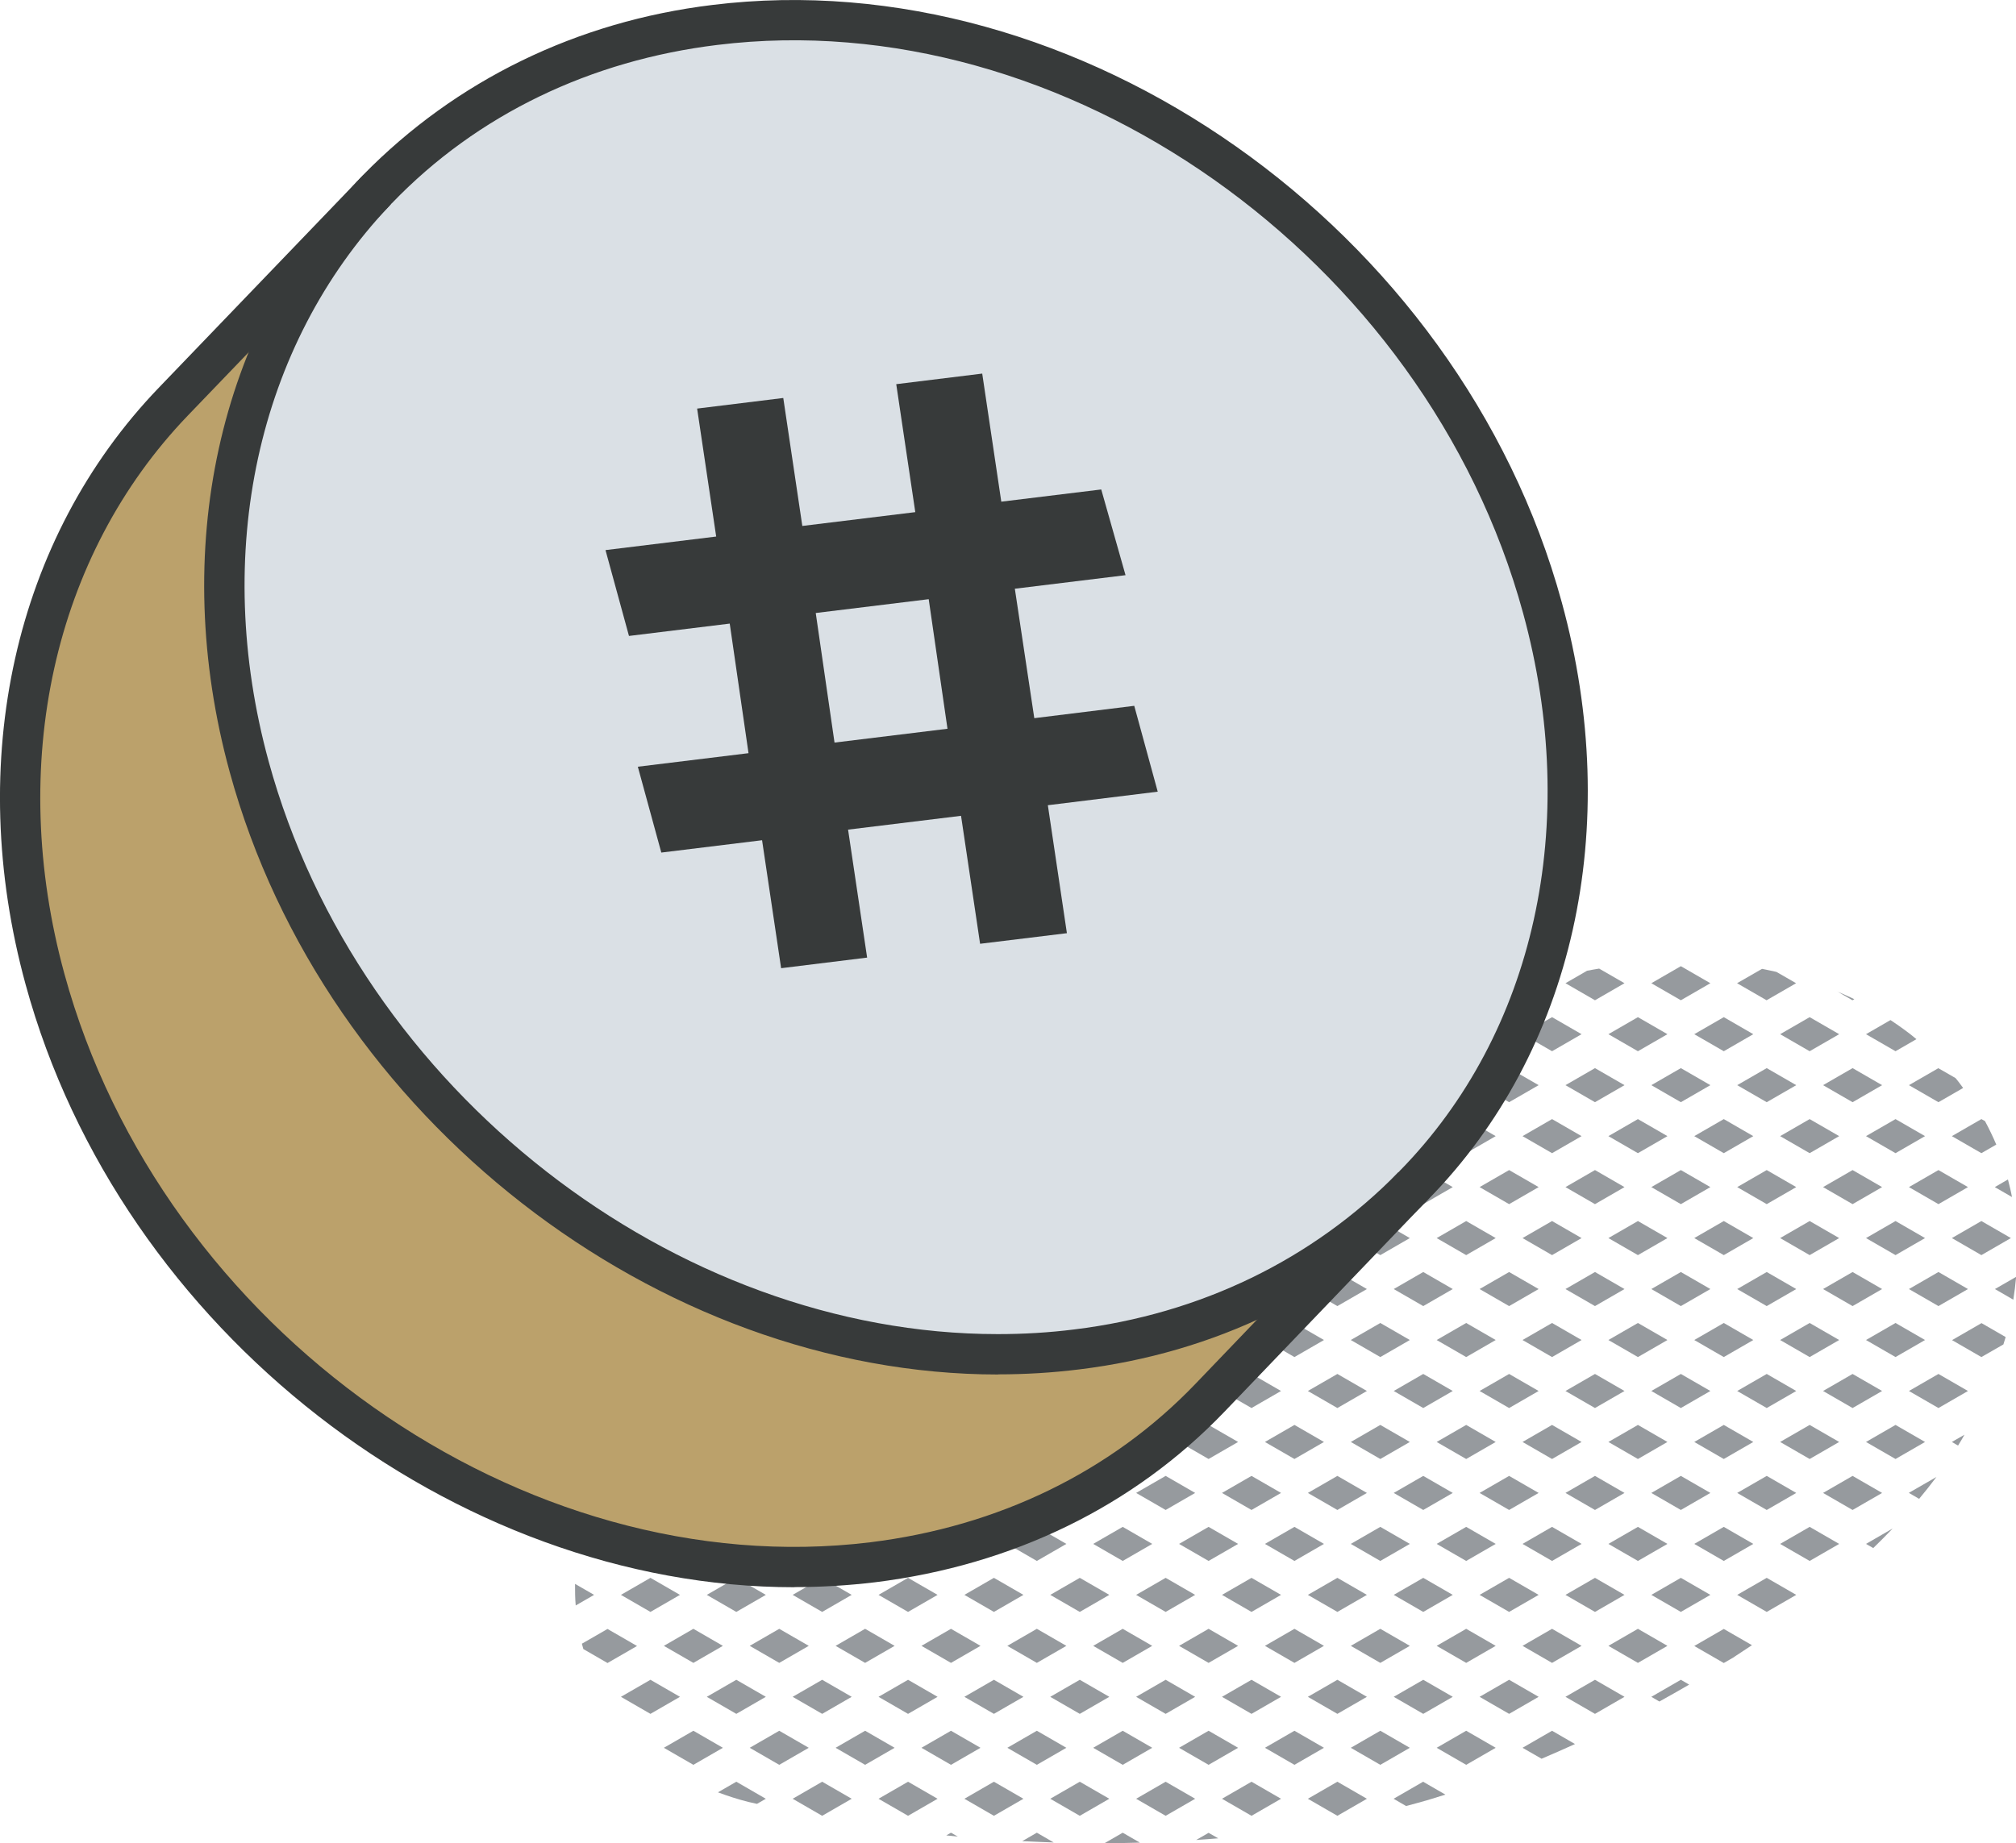 <svg xmlns="http://www.w3.org/2000/svg" id="Layer_2" viewBox="0 0 150.26 137.41"><defs><style>.cls-1{fill:#969a9e;}.cls-2{fill:#bba16b;}.cls-3{fill:#dae0e5;}.cls-4{fill:#373a3a;}</style></defs><g id="icons"><g><g><path class="cls-1" d="M148.68,88.5l1.28,.74c-.08-.44-.19-.88-.3-1.31l-.98,.57Z"></path><path class="cls-1" d="M150.06,96.9c.09-.57,.16-1.14,.21-1.71l-1.58,.91,1.38,.8Z"></path><path class="cls-1" d="M147.68,83.43l-2.2,1.27,2.2,1.27,1.11-.64c-.25-.59-.53-1.17-.84-1.75h0l-.27-.15Z"></path><path class="cls-1" d="M144.48,79.63l-2.2,1.27,2.2,1.27,1.84-1.06c-.19-.25-.36-.5-.57-.74l-1.27-.73Z"></path><polygon class="cls-1" points="147.68 91.03 145.48 92.3 147.68 93.57 149.88 92.3 147.68 91.03"></polygon><polygon class="cls-1" points="144.48 87.23 142.28 88.5 144.48 89.77 146.68 88.5 144.48 87.23"></polygon><polygon class="cls-1" points="144.48 94.83 142.28 96.1 144.48 97.37 146.68 96.1 144.48 94.83"></polygon><polygon class="cls-1" points="144.48 102.43 142.28 103.7 144.48 104.97 146.68 103.7 144.48 102.43"></polygon><path class="cls-1" d="M145.48,99.9l2.2,1.27,1.64-.94c.05-.18,.12-.37,.17-.55l-1.8-1.04-2.2,1.27Z"></path><path class="cls-1" d="M142.28,111.3l.76,.44c.45-.54,.88-1.08,1.29-1.63l-2.05,1.18Z"></path><path class="cls-1" d="M146.42,106.96l-.94,.54,.46,.27c.17-.27,.33-.54,.48-.81Z"></path><path class="cls-1" d="M136.95,73.92l1.12,.65,.14-.08c-.42-.2-.84-.39-1.27-.57Z"></path><polygon class="cls-1" points="138.08 82.17 140.28 80.9 138.08 79.63 135.88 80.9 138.08 82.17"></polygon><path class="cls-1" d="M140.9,76.05l-1.82,1.05,2.2,1.27,1.56-.9c-.62-.52-1.27-.98-1.93-1.42Z"></path><polygon class="cls-1" points="141.28 91.03 139.08 92.3 141.28 93.57 143.48 92.3 141.28 91.03"></polygon><polygon class="cls-1" points="135.88 88.5 138.08 89.77 140.28 88.5 138.08 87.23 135.88 88.5"></polygon><polygon class="cls-1" points="139.08 84.7 141.28 85.97 143.48 84.7 141.28 83.43 139.08 84.7"></polygon><polygon class="cls-1" points="138.08 94.83 135.88 96.1 138.08 97.37 140.28 96.1 138.08 94.83"></polygon><polygon class="cls-1" points="139.08 107.5 141.28 108.77 143.48 107.5 141.28 106.23 139.08 107.5"></polygon><polygon class="cls-1" points="138.08 102.43 135.88 103.7 138.08 104.97 140.28 103.7 138.08 102.43"></polygon><polygon class="cls-1" points="141.28 98.63 139.08 99.9 141.28 101.17 143.48 99.9 141.28 98.63"></polygon><polygon class="cls-1" points="135.88 111.3 138.08 112.57 140.28 111.3 138.08 110.03 135.88 111.3"></polygon><path class="cls-1" d="M141.07,113.95l-1.99,1.15,.54,.31c.5-.48,.98-.97,1.45-1.46Z"></path><path class="cls-1" d="M132.42,72.46c-.36-.08-.72-.16-1.09-.23l-1.86,1.07,2.2,1.27,2.2-1.27-1.46-.84Z"></path><polygon class="cls-1" points="129.48 80.9 131.68 82.17 133.88 80.9 131.68 79.63 129.48 80.9"></polygon><polygon class="cls-1" points="134.88 78.37 137.08 77.1 134.88 75.83 132.68 77.1 134.88 78.37"></polygon><polygon class="cls-1" points="132.68 92.3 134.88 93.57 137.08 92.3 134.88 91.03 132.68 92.3"></polygon><polygon class="cls-1" points="129.48 88.5 131.68 89.77 133.88 88.5 131.68 87.23 129.48 88.5"></polygon><polygon class="cls-1" points="132.68 84.7 134.88 85.97 137.08 84.7 134.88 83.43 132.68 84.7"></polygon><polygon class="cls-1" points="129.48 96.1 131.68 97.37 133.88 96.1 131.68 94.83 129.48 96.1"></polygon><polygon class="cls-1" points="129.48 103.7 131.68 104.97 133.88 103.7 131.68 102.43 129.48 103.7"></polygon><polygon class="cls-1" points="132.68 99.9 134.88 101.17 137.08 99.9 134.88 98.63 132.68 99.9"></polygon><polygon class="cls-1" points="133.88 111.3 131.68 110.03 129.48 111.3 131.68 112.57 133.88 111.3"></polygon><polygon class="cls-1" points="137.08 107.5 134.88 106.23 132.68 107.5 134.88 108.77 137.08 107.5"></polygon><polygon class="cls-1" points="133.88 118.9 131.68 117.63 129.48 118.9 131.68 120.17 133.88 118.9"></polygon><polygon class="cls-1" points="137.08 115.1 134.88 113.83 132.68 115.1 134.88 116.37 137.08 115.1"></polygon><polygon class="cls-1" points="126.28 77.1 128.48 78.37 130.68 77.1 128.48 75.83 126.28 77.1"></polygon><polygon class="cls-1" points="123.08 73.3 125.28 74.57 127.48 73.3 125.28 72.03 123.08 73.3"></polygon><polygon class="cls-1" points="123.08 80.9 125.28 82.17 127.48 80.9 125.28 79.63 123.08 80.9"></polygon><polygon class="cls-1" points="126.28 92.3 128.48 93.57 130.68 92.3 128.48 91.03 126.28 92.3"></polygon><polygon class="cls-1" points="123.08 88.5 125.28 89.77 127.48 88.5 125.28 87.23 123.08 88.5"></polygon><polygon class="cls-1" points="128.48 85.97 130.68 84.7 128.48 83.43 126.28 84.7 128.48 85.97"></polygon><polygon class="cls-1" points="123.08 96.1 125.28 97.37 127.48 96.1 125.28 94.83 123.08 96.1"></polygon><polygon class="cls-1" points="123.08 103.7 125.28 104.97 127.48 103.7 125.28 102.43 123.08 103.7"></polygon><polygon class="cls-1" points="126.28 99.9 128.48 101.17 130.68 99.9 128.48 98.63 126.28 99.9"></polygon><polygon class="cls-1" points="127.48 111.3 125.28 110.03 123.08 111.3 125.28 112.57 127.48 111.3"></polygon><polygon class="cls-1" points="130.68 107.5 128.48 106.23 126.28 107.5 128.48 108.77 130.68 107.5"></polygon><polygon class="cls-1" points="125.28 117.63 123.08 118.9 125.28 120.17 127.48 118.9 125.28 117.63"></polygon><polygon class="cls-1" points="130.68 115.1 128.48 113.83 126.28 115.1 128.48 116.37 130.68 115.1"></polygon><path class="cls-1" d="M125.9,125.59l-.62-.36-2.2,1.27,.6,.35c.74-.41,1.48-.83,2.22-1.26Z"></path><path class="cls-1" d="M129.26,123.52c.44-.29,.88-.58,1.32-.87l-2.1-1.21-2.2,1.27,2.2,1.27,.78-.45Z"></path><polygon class="cls-1" points="119.88 77.1 122.08 78.37 124.28 77.1 122.08 75.83 119.88 77.1"></polygon><path class="cls-1" d="M118.88,74.57l2.2-1.27-1.89-1.09c-.3,.05-.6,.1-.9,.16l-1.61,.93,2.2,1.27Z"></path><polygon class="cls-1" points="116.68 80.9 118.88 82.17 121.08 80.9 118.88 79.63 116.68 80.9"></polygon><polygon class="cls-1" points="119.88 92.3 122.08 93.57 124.28 92.3 122.08 91.03 119.88 92.3"></polygon><polygon class="cls-1" points="116.68 88.5 118.88 89.77 121.08 88.5 118.88 87.23 116.68 88.5"></polygon><polygon class="cls-1" points="119.88 84.7 122.08 85.97 124.28 84.7 122.08 83.43 119.88 84.7"></polygon><polygon class="cls-1" points="116.68 96.1 118.88 97.37 121.08 96.1 118.88 94.83 116.68 96.1"></polygon><polygon class="cls-1" points="116.68 103.7 118.88 104.97 121.08 103.7 118.88 102.43 116.68 103.7"></polygon><polygon class="cls-1" points="119.88 99.9 122.08 101.17 124.28 99.9 122.08 98.63 119.88 99.9"></polygon><polygon class="cls-1" points="118.88 110.03 116.68 111.3 118.88 112.57 121.08 111.3 118.88 110.03"></polygon><polygon class="cls-1" points="124.28 107.5 122.08 106.23 119.88 107.5 122.08 108.77 124.28 107.5"></polygon><polygon class="cls-1" points="121.08 118.9 118.88 117.63 116.68 118.9 118.88 120.17 121.08 118.9"></polygon><polygon class="cls-1" points="122.08 113.83 119.88 115.1 122.08 116.37 124.28 115.1 122.08 113.83"></polygon><polygon class="cls-1" points="121.08 126.5 118.88 125.23 116.68 126.5 118.88 127.77 121.08 126.5"></polygon><polygon class="cls-1" points="124.28 122.7 122.08 121.43 119.88 122.7 122.08 123.97 124.28 122.7"></polygon><path class="cls-1" d="M114.68,73.3l-.07-.04c-.96,.27-1.92,.56-2.87,.88l.74,.43,2.2-1.27Z"></path><polygon class="cls-1" points="113.48 84.7 115.68 85.97 117.88 84.7 115.68 83.43 113.48 84.7"></polygon><polygon class="cls-1" points="112.48 82.17 114.68 80.9 112.48 79.63 110.28 80.9 112.48 82.17"></polygon><polygon class="cls-1" points="115.68 78.37 117.88 77.1 115.68 75.83 113.48 77.1 115.68 78.37"></polygon><polygon class="cls-1" points="113.48 92.3 115.68 93.57 117.88 92.3 115.68 91.03 113.48 92.3"></polygon><polygon class="cls-1" points="110.28 88.5 112.48 89.77 114.68 88.5 112.48 87.23 110.28 88.5"></polygon><polygon class="cls-1" points="110.28 96.1 112.48 97.37 114.68 96.1 112.48 94.83 110.28 96.1"></polygon><polygon class="cls-1" points="113.48 107.5 115.68 108.77 117.88 107.5 115.68 106.23 113.48 107.5"></polygon><polygon class="cls-1" points="110.28 103.7 112.48 104.97 114.68 103.7 112.48 102.43 110.28 103.7"></polygon><polygon class="cls-1" points="113.48 99.9 115.68 101.17 117.88 99.9 115.68 98.63 113.48 99.9"></polygon><polygon class="cls-1" points="114.68 111.3 112.48 110.03 110.28 111.3 112.48 112.57 114.68 111.3"></polygon><polygon class="cls-1" points="114.68 118.9 112.48 117.63 110.28 118.9 112.48 120.17 114.68 118.9"></polygon><polygon class="cls-1" points="117.88 115.1 115.68 113.83 113.48 115.1 115.68 116.37 117.88 115.1"></polygon><polygon class="cls-1" points="114.68 126.5 112.48 125.23 110.28 126.5 112.48 127.77 114.68 126.5"></polygon><polygon class="cls-1" points="117.88 122.7 115.68 121.43 113.48 122.7 115.68 123.97 117.88 122.7"></polygon><path class="cls-1" d="M114.89,131.12c.83-.35,1.66-.72,2.5-1.1l-1.71-.99-2.2,1.27,1.41,.81Z"></path><polygon class="cls-1" points="107.88 76.64 107.08 77.1 109.28 78.37 111.48 77.1 109.28 75.83 107.88 76.64"></polygon><polygon class="cls-1" points="103.88 80.9 106.08 82.17 108.28 80.9 106.08 79.63 103.88 80.9"></polygon><polygon class="cls-1" points="107.88 91.84 107.08 92.3 109.28 93.57 111.48 92.3 109.28 91.03 107.88 91.84"></polygon><polygon class="cls-1" points="106.08 89.77 108.28 88.5 106.08 87.23 103.88 88.5 106.08 89.77"></polygon><polygon class="cls-1" points="107.08 84.7 109.28 85.97 111.48 84.7 109.28 83.43 107.08 84.7"></polygon><polygon class="cls-1" points="103.88 96.1 106.08 97.37 108.28 96.1 106.08 94.83 103.88 96.1"></polygon><polygon class="cls-1" points="103.88 103.7 106.08 104.97 108.28 103.7 106.08 102.43 103.88 103.7"></polygon><polygon class="cls-1" points="107.08 99.9 109.28 101.17 111.48 99.9 109.28 98.63 107.08 99.9"></polygon><polygon class="cls-1" points="103.88 111.3 106.08 112.57 108.28 111.3 106.08 110.03 103.88 111.3"></polygon><polygon class="cls-1" points="111.48 107.5 109.28 106.23 107.08 107.5 109.28 108.77 111.48 107.5"></polygon><polygon class="cls-1" points="106.08 120.17 108.28 118.9 106.08 117.63 103.88 118.9 106.08 120.17"></polygon><polygon class="cls-1" points="111.48 115.1 109.28 113.83 107.08 115.1 109.28 116.37 111.48 115.1"></polygon><polygon class="cls-1" points="106.08 125.23 103.88 126.5 106.08 127.77 108.28 126.5 106.08 125.23"></polygon><polygon class="cls-1" points="111.48 122.7 109.28 121.43 107.08 122.7 109.28 123.97 111.48 122.7"></polygon><path class="cls-1" d="M107.73,133.79l-1.66-.96-2.2,1.27,.93,.54c.55-.15,1.1-.29,1.64-.45,.42-.13,.85-.26,1.29-.4Z"></path><polygon class="cls-1" points="109.28 129.03 107.08 130.3 109.28 131.57 111.48 130.3 109.28 129.03"></polygon><polygon class="cls-1" points="97.48 80.9 99.68 82.17 101.88 80.9 99.68 79.63 97.48 80.9"></polygon><path class="cls-1" d="M102.88,78.37l2.2-1.27-.41-.24c-.83,.36-1.66,.73-2.49,1.1l.7,.4Z"></path><polygon class="cls-1" points="100.68 92.3 102.88 93.57 105.08 92.3 102.88 91.03 100.68 92.3"></polygon><polygon class="cls-1" points="99.68 89.77 101.88 88.5 99.68 87.23 97.48 88.5 99.68 89.77"></polygon><polygon class="cls-1" points="100.68 84.7 102.88 85.97 105.08 84.7 102.88 83.43 100.68 84.7"></polygon><polygon class="cls-1" points="97.48 96.1 99.68 97.37 101.88 96.1 99.68 94.83 97.48 96.1"></polygon><polygon class="cls-1" points="100.68 107.5 102.88 108.77 105.08 107.5 102.88 106.23 100.68 107.5"></polygon><polygon class="cls-1" points="97.48 103.7 99.68 104.97 101.88 103.7 99.68 102.43 97.48 103.7"></polygon><polygon class="cls-1" points="100.68 99.9 102.88 101.17 105.08 99.9 102.88 98.63 100.68 99.9"></polygon><polygon class="cls-1" points="99.68 112.57 101.88 111.3 99.68 110.03 97.48 111.3 99.68 112.57"></polygon><polygon class="cls-1" points="99.68 120.17 101.88 118.9 99.68 117.63 97.48 118.9 99.68 120.17"></polygon><polygon class="cls-1" points="102.88 116.37 105.08 115.1 102.88 113.83 100.68 115.1 102.88 116.37"></polygon><polygon class="cls-1" points="97.48 126.5 99.68 127.77 101.88 126.5 99.68 125.23 97.48 126.5"></polygon><polygon class="cls-1" points="102.88 123.97 105.08 122.7 102.88 121.43 100.68 122.7 102.88 123.97"></polygon><polygon class="cls-1" points="99.68 132.83 97.48 134.1 99.68 135.37 101.88 134.1 99.68 132.83"></polygon><polygon class="cls-1" points="105.08 130.3 102.88 129.03 100.68 130.3 102.88 131.57 105.08 130.3"></polygon><polygon class="cls-1" points="94.28 84.7 96.48 85.97 98.68 84.7 96.48 83.43 94.28 84.7"></polygon><polygon class="cls-1" points="94.28 92.3 96.48 93.57 98.68 92.3 96.48 91.03 94.28 92.3"></polygon><polygon class="cls-1" points="93.28 89.77 95.48 88.5 93.28 87.23 91.08 88.5 93.28 89.77"></polygon><polygon class="cls-1" points="91.08 96.1 93.28 97.37 95.48 96.1 93.28 94.83 91.08 96.1"></polygon><polygon class="cls-1" points="93.28 104.97 95.48 103.7 93.28 102.43 91.08 103.7 93.28 104.97"></polygon><polygon class="cls-1" points="94.28 99.9 96.48 101.17 98.68 99.9 96.48 98.63 94.28 99.9"></polygon><polygon class="cls-1" points="93.28 112.57 95.48 111.3 93.28 110.03 91.08 111.3 93.28 112.57"></polygon><polygon class="cls-1" points="96.48 108.77 98.68 107.5 96.48 106.23 94.28 107.5 96.48 108.77"></polygon><polygon class="cls-1" points="94.28 122.7 96.48 123.97 98.68 122.7 96.48 121.43 94.28 122.7"></polygon><polygon class="cls-1" points="91.08 118.9 93.28 120.17 95.48 118.9 93.28 117.63 91.08 118.9"></polygon><polygon class="cls-1" points="96.48 116.37 98.68 115.1 96.48 113.83 94.28 115.1 96.48 116.37"></polygon><polygon class="cls-1" points="91.08 126.5 93.28 127.77 95.48 126.5 93.28 125.23 91.08 126.5"></polygon><polygon class="cls-1" points="93.28 135.37 95.48 134.1 93.28 132.83 91.08 134.1 93.28 135.37"></polygon><polygon class="cls-1" points="94.28 130.3 96.48 131.57 98.68 130.3 96.48 129.03 94.28 130.3"></polygon><polygon class="cls-1" points="87.88 92.3 90.08 93.57 92.28 92.3 90.08 91.03 87.88 92.3"></polygon><polygon class="cls-1" points="84.68 88.5 86.88 89.77 89.08 88.5 86.88 87.23 84.68 88.5"></polygon><path class="cls-1" d="M88.04,84.8l2.04,1.18,2.2-1.27-1.88-1.09c-.79,.39-1.58,.78-2.36,1.18Z"></path><polygon class="cls-1" points="86.88 97.37 89.08 96.1 86.88 94.83 84.68 96.1 86.88 97.37"></polygon><polygon class="cls-1" points="86.88 104.97 89.08 103.7 86.88 102.43 84.68 103.7 86.88 104.97"></polygon><polygon class="cls-1" points="90.08 101.17 92.28 99.9 90.08 98.63 87.88 99.9 90.08 101.17"></polygon><polygon class="cls-1" points="84.68 111.3 86.88 112.57 89.08 111.3 86.88 110.03 84.68 111.3"></polygon><polygon class="cls-1" points="90.08 108.77 92.28 107.5 90.08 106.23 87.88 107.5 90.08 108.77"></polygon><polygon class="cls-1" points="87.88 122.7 90.08 123.97 92.28 122.7 90.08 121.43 87.88 122.7"></polygon><polygon class="cls-1" points="84.68 118.9 86.88 120.17 89.08 118.9 86.88 117.63 84.68 118.9"></polygon><polygon class="cls-1" points="87.88 115.1 90.08 116.37 92.28 115.1 90.08 113.83 87.88 115.1"></polygon><polygon class="cls-1" points="84.68 126.5 86.88 127.77 89.08 126.5 86.88 125.23 84.68 126.5"></polygon><path class="cls-1" d="M89.16,137.17c.55-.04,1.1-.07,1.64-.12l-.72-.41-.92,.53Z"></path><polygon class="cls-1" points="86.88 132.83 84.68 134.1 86.88 135.37 89.08 134.1 86.88 132.83"></polygon><polygon class="cls-1" points="92.28 130.3 90.08 129.03 87.88 130.3 90.08 131.57 92.28 130.3"></polygon><path class="cls-1" d="M82.68,88.5l-.75-.43c-.18,.1-.36,.19-.53,.29-.57,.32-1.13,.65-1.69,.97l.76,.44,2.2-1.27Z"></path><polygon class="cls-1" points="80.48 97.37 82.68 96.1 80.48 94.83 78.28 96.1 80.48 97.37"></polygon><polygon class="cls-1" points="83.68 93.57 85.88 92.3 83.68 91.03 81.48 92.3 83.68 93.57"></polygon><polygon class="cls-1" points="81.48 107.5 83.68 108.77 85.88 107.5 83.68 106.23 81.48 107.5"></polygon><polygon class="cls-1" points="78.28 103.7 80.48 104.97 82.68 103.7 80.48 102.43 78.28 103.7"></polygon><polygon class="cls-1" points="83.68 101.17 85.88 99.9 83.68 98.63 81.48 99.9 83.68 101.17"></polygon><polygon class="cls-1" points="78.28 111.3 80.48 112.57 82.68 111.3 80.48 110.03 78.28 111.3"></polygon><polygon class="cls-1" points="81.48 122.7 83.68 123.97 85.88 122.7 83.68 121.43 81.48 122.7"></polygon><polygon class="cls-1" points="78.28 118.9 80.48 120.17 82.68 118.9 80.48 117.63 78.28 118.9"></polygon><polygon class="cls-1" points="81.48 115.1 83.68 116.37 85.88 115.1 83.68 113.83 81.48 115.1"></polygon><polygon class="cls-1" points="78.28 126.5 80.48 127.77 82.68 126.5 80.48 125.23 78.28 126.5"></polygon><path class="cls-1" d="M83.68,136.63l-1.35,.78c.88,0,1.76-.01,2.63-.04l-1.28-.74Z"></path><polygon class="cls-1" points="78.28 134.1 80.48 135.37 82.68 134.1 80.48 132.83 78.28 134.1"></polygon><polygon class="cls-1" points="81.48 130.3 83.68 131.57 85.88 130.3 83.68 129.03 81.48 130.3"></polygon><polygon class="cls-1" points="71.88 96.1 74.08 97.37 76.28 96.1 74.08 94.83 71.88 96.1"></polygon><polygon class="cls-1" points="77.28 93.57 79.48 92.3 77.28 91.03 75.08 92.3 77.28 93.57"></polygon><polygon class="cls-1" points="75.08 107.5 77.28 108.77 79.48 107.5 77.28 106.23 75.08 107.5"></polygon><polygon class="cls-1" points="71.88 103.7 74.08 104.97 76.28 103.7 74.08 102.43 71.88 103.7"></polygon><polygon class="cls-1" points="75.08 99.9 77.28 101.17 79.48 99.9 77.28 98.63 75.08 99.9"></polygon><polygon class="cls-1" points="71.88 111.3 74.08 112.57 76.28 111.3 74.08 110.03 71.88 111.3"></polygon><polygon class="cls-1" points="75.08 122.7 77.28 123.97 79.48 122.7 77.28 121.43 75.08 122.7"></polygon><polygon class="cls-1" points="71.88 118.9 74.08 120.17 76.28 118.9 74.08 117.63 71.88 118.9"></polygon><polygon class="cls-1" points="75.08 115.1 77.28 116.37 79.48 115.1 77.28 113.83 75.08 115.1"></polygon><polygon class="cls-1" points="71.88 126.5 74.08 127.77 76.28 126.5 74.08 125.23 71.88 126.5"></polygon><path class="cls-1" d="M78.54,137.36l-1.26-.73-1.09,.63c.78,.04,2.35,.1,2.35,.1Z"></path><polygon class="cls-1" points="71.88 134.1 74.08 135.37 76.28 134.1 74.08 132.83 71.88 134.1"></polygon><polygon class="cls-1" points="75.08 130.3 77.28 131.57 79.48 130.3 77.28 129.03 75.08 130.3"></polygon><path class="cls-1" d="M65.96,96.38l1.71,.99,2.2-1.27-1.85-1.07c-.72,.41-1.42,.85-2.06,1.35Z"></path><polygon class="cls-1" points="67.68 104.97 69.88 103.7 67.68 102.43 65.48 103.7 67.68 104.97"></polygon><polygon class="cls-1" points="68.68 99.9 70.88 101.17 73.08 99.9 70.88 98.63 68.68 99.9"></polygon><polygon class="cls-1" points="65.48 111.3 67.68 112.57 69.88 111.3 67.68 110.03 65.48 111.3"></polygon><polygon class="cls-1" points="70.88 108.77 73.08 107.5 70.88 106.23 68.68 107.5 70.88 108.77"></polygon><polygon class="cls-1" points="68.68 122.7 70.88 123.97 73.08 122.7 70.88 121.43 68.68 122.7"></polygon><polygon class="cls-1" points="65.48 118.9 67.68 120.17 69.88 118.9 67.68 117.63 65.48 118.9"></polygon><polygon class="cls-1" points="68.68 115.1 70.88 116.37 73.08 115.1 70.88 113.83 68.68 115.1"></polygon><polygon class="cls-1" points="65.48 126.5 67.68 127.77 69.88 126.5 67.68 125.23 65.48 126.5"></polygon><path class="cls-1" d="M70.88,136.63l-.35,.2c.29,.03,.57,.06,.86,.09l-.51-.29Z"></path><polygon class="cls-1" points="65.48 134.1 67.68 135.37 69.88 134.1 67.68 132.83 65.48 134.1"></polygon><polygon class="cls-1" points="68.68 130.3 70.88 131.57 73.08 130.3 70.88 129.03 68.68 130.3"></polygon><polygon class="cls-1" points="62.28 107.5 64.48 108.77 66.68 107.5 64.48 106.23 62.28 107.5"></polygon><polygon class="cls-1" points="59.08 103.7 61.28 104.97 63.48 103.7 61.28 102.43 59.08 103.7"></polygon><polygon class="cls-1" points="62.28 99.9 64.48 101.17 66.68 99.9 64.48 98.63 62.28 99.9"></polygon><polygon class="cls-1" points="59.08 111.3 61.28 112.57 63.48 111.3 61.28 110.03 59.08 111.3"></polygon><polygon class="cls-1" points="62.28 122.7 64.48 123.97 66.68 122.7 64.48 121.43 62.28 122.7"></polygon><polygon class="cls-1" points="59.08 118.9 61.28 120.17 63.48 118.9 61.28 117.63 59.08 118.9"></polygon><polygon class="cls-1" points="62.28 115.1 64.48 116.37 66.68 115.1 64.48 113.83 62.28 115.1"></polygon><polygon class="cls-1" points="59.08 126.5 61.28 127.77 63.48 126.5 61.28 125.23 59.08 126.5"></polygon><polygon class="cls-1" points="59.08 134.1 61.28 135.37 63.48 134.1 61.28 132.83 59.08 134.1"></polygon><polygon class="cls-1" points="62.28 130.3 64.48 131.57 66.68 130.3 64.48 129.03 62.28 130.3"></polygon><polygon class="cls-1" points="55.88 107.5 58.08 108.77 60.28 107.5 58.08 106.23 55.88 107.5"></polygon><polygon class="cls-1" points="57.08 103.7 54.88 102.43 52.68 103.7 54.88 104.97 57.08 103.7"></polygon><path class="cls-1" d="M60.28,99.9l-1.46-.84c-.84,.13-1.65,.32-2.43,.55l-.5,.29,2.2,1.27,2.2-1.27Z"></path><polygon class="cls-1" points="52.68 111.3 54.88 112.57 57.08 111.3 54.88 110.03 52.68 111.3"></polygon><polygon class="cls-1" points="55.88 122.7 58.08 123.97 60.28 122.7 58.08 121.43 55.88 122.7"></polygon><polygon class="cls-1" points="52.68 118.9 54.88 120.17 57.08 118.9 54.88 117.63 52.68 118.9"></polygon><polygon class="cls-1" points="55.88 115.1 58.08 116.37 60.28 115.1 58.08 113.83 55.88 115.1"></polygon><polygon class="cls-1" points="52.68 126.5 54.88 127.77 57.08 126.5 54.88 125.23 52.68 126.5"></polygon><path class="cls-1" d="M53.51,133.62c.73,.27,1.48,.52,2.29,.72,.2,.05,.42,.09,.62,.14l.66-.38-2.2-1.27-1.37,.79Z"></path><polygon class="cls-1" points="55.88 130.3 58.08 131.57 60.28 130.3 58.08 129.03 55.88 130.3"></polygon><path class="cls-1" d="M50.68,103.7l-.91-.53c-.58,.5-1.12,1.04-1.64,1.6l.35,.2,2.2-1.27Z"></path><polygon class="cls-1" points="46.28 111.3 48.48 112.57 50.68 111.3 48.48 110.03 46.28 111.3"></polygon><polygon class="cls-1" points="51.68 108.77 53.88 107.5 51.68 106.23 49.48 107.5 51.68 108.77"></polygon><polygon class="cls-1" points="49.48 122.7 51.68 123.97 53.88 122.7 51.68 121.43 49.48 122.7"></polygon><polygon class="cls-1" points="48.48 120.17 50.68 118.9 48.48 117.63 46.28 118.9 48.48 120.17"></polygon><polygon class="cls-1" points="49.48 115.1 51.68 116.37 53.88 115.1 51.68 113.83 49.48 115.1"></polygon><polygon class="cls-1" points="46.28 126.5 48.48 127.77 50.68 126.5 48.48 125.23 46.28 126.5"></polygon><polygon class="cls-1" points="49.48 130.3 51.68 131.57 53.88 130.3 51.68 129.03 49.48 130.3"></polygon><path class="cls-1" d="M44.17,111.24s-.04,.1-.06,.15l.16-.09-.1-.06Z"></path><path class="cls-1" d="M46.44,106.9c-.41,.6-.79,1.22-1.13,1.85l2.17-1.25-1.04-.6Z"></path><path class="cls-1" d="M43.37,122.54c.03,.13,.07,.26,.11,.4l1.8,1.04,2.2-1.27-2.2-1.27-1.91,1.1Z"></path><path class="cls-1" d="M44.28,118.9l-1.42-.82c0,.54,0,1.07,.05,1.61l1.37-.79Z"></path><path class="cls-1" d="M47.48,115.1l-2.2-1.27-2.15,1.24s0,.04,0,.05l2.16,1.25,2.2-1.27Z"></path></g><g><g><g><path class="cls-3" d="M114.96,45.32c4.59,16.77,.57,32.7-9.58,43.05-.03,.03-.07,.07-.1,.1-6.33,6.44-14.84,10.89-25.03,12.15-26.62,3.27-54.23-16.19-61.69-43.46-4.56-16.65-.53-32.38,9.36-42.83,.07-.09,.14-.15,.2-.22,6.35-6.48,14.89-11,25.15-12.25,26.62-3.27,54.24,16.19,61.69,43.46Z"></path><path class="cls-2" d="M105.28,88.47l-15.11,15.76c-6.29,6.54-14.89,10.98-25.13,12.25-26.62,3.25-54.24-16.21-61.69-43.48-4.59-16.77-.48-32.6,9.56-43.05l15.01-15.62c-9.88,10.45-13.91,26.18-9.36,42.83,7.45,27.27,35.07,46.73,61.69,43.46,10.19-1.25,18.76-5.65,25.03-12.15Z"></path></g><g><path class="cls-4" d="M59.22,118.33c-25.33,0-50.24-19.07-57.31-44.93C-2.65,56.75,1.06,40.12,11.83,28.91l15.01-15.62c.58-.6,1.52-.62,2.12-.04,.6,.57,.62,1.52,.04,2.12l-15.01,15.62C3.97,41.43,.53,56.99,4.8,72.6c7.25,26.53,34.19,45.54,60.06,42.38,9.57-1.18,17.95-5.26,24.23-11.8l15.11-15.76c.57-.6,1.52-.62,2.12-.04,.6,.57,.62,1.52,.04,2.12l-15.11,15.76c-6.76,7.04-15.76,11.43-26.03,12.7-2,.24-4.01,.36-6.01,.36Z"></path><path class="cls-4" d="M74.4,102.47c-25.32,0-50.21-19.06-57.28-44.92-4.51-16.49-.89-33.01,9.68-44.22,.08-.09,.15-.17,.23-.25l.03-.03C33.98,5.99,42.99,1.6,53.09,.37c27.29-3.36,55.69,16.63,63.32,44.55,4.6,16.81,.88,33.44-9.95,44.49l-.1,.1c-6.88,7-15.84,11.35-25.92,12.58-2.01,.25-4.02,.37-6.04,.37ZM29.2,15.15l-.03,.03s-.05,.05-.07,.08c-.03,.03-.05,.06-.08,.09-9.87,10.44-13.23,25.91-9,41.4,6.72,24.59,30.34,42.71,54.35,42.71,1.9,0,3.81-.11,5.71-.35,9.4-1.15,17.75-5.2,24.14-11.71l1.17,.95-1.07-1.05c10.08-10.28,13.52-25.83,9.2-41.6C106.26,19.17,79.33,.17,53.46,3.35c-9.42,1.15-17.88,5.17-24.26,11.81Z"></path></g></g><path class="cls-4" d="M73.22,27.85l-6.42,.79,1.42,9.54-8.42,1.03-1.42-9.54-6.42,.79,1.42,9.54-8.25,1.01,1.75,6.4,7.51-.92,1.4,9.66-8.25,1.01,1.75,6.4,7.51-.92,1.42,9.54,6.41-.79-1.42-9.54,8.42-1.03,1.42,9.54,6.47-.79-1.42-9.54,8.19-1.01-1.75-6.4-7.45,.92-1.45-9.65,8.25-1.01-1.81-6.39-7.45,.91-1.42-9.54Zm-11.02,27.51l-1.4-9.66,8.42-1.03,1.4,9.66-8.42,1.03Z"></path></g></g></g></svg>